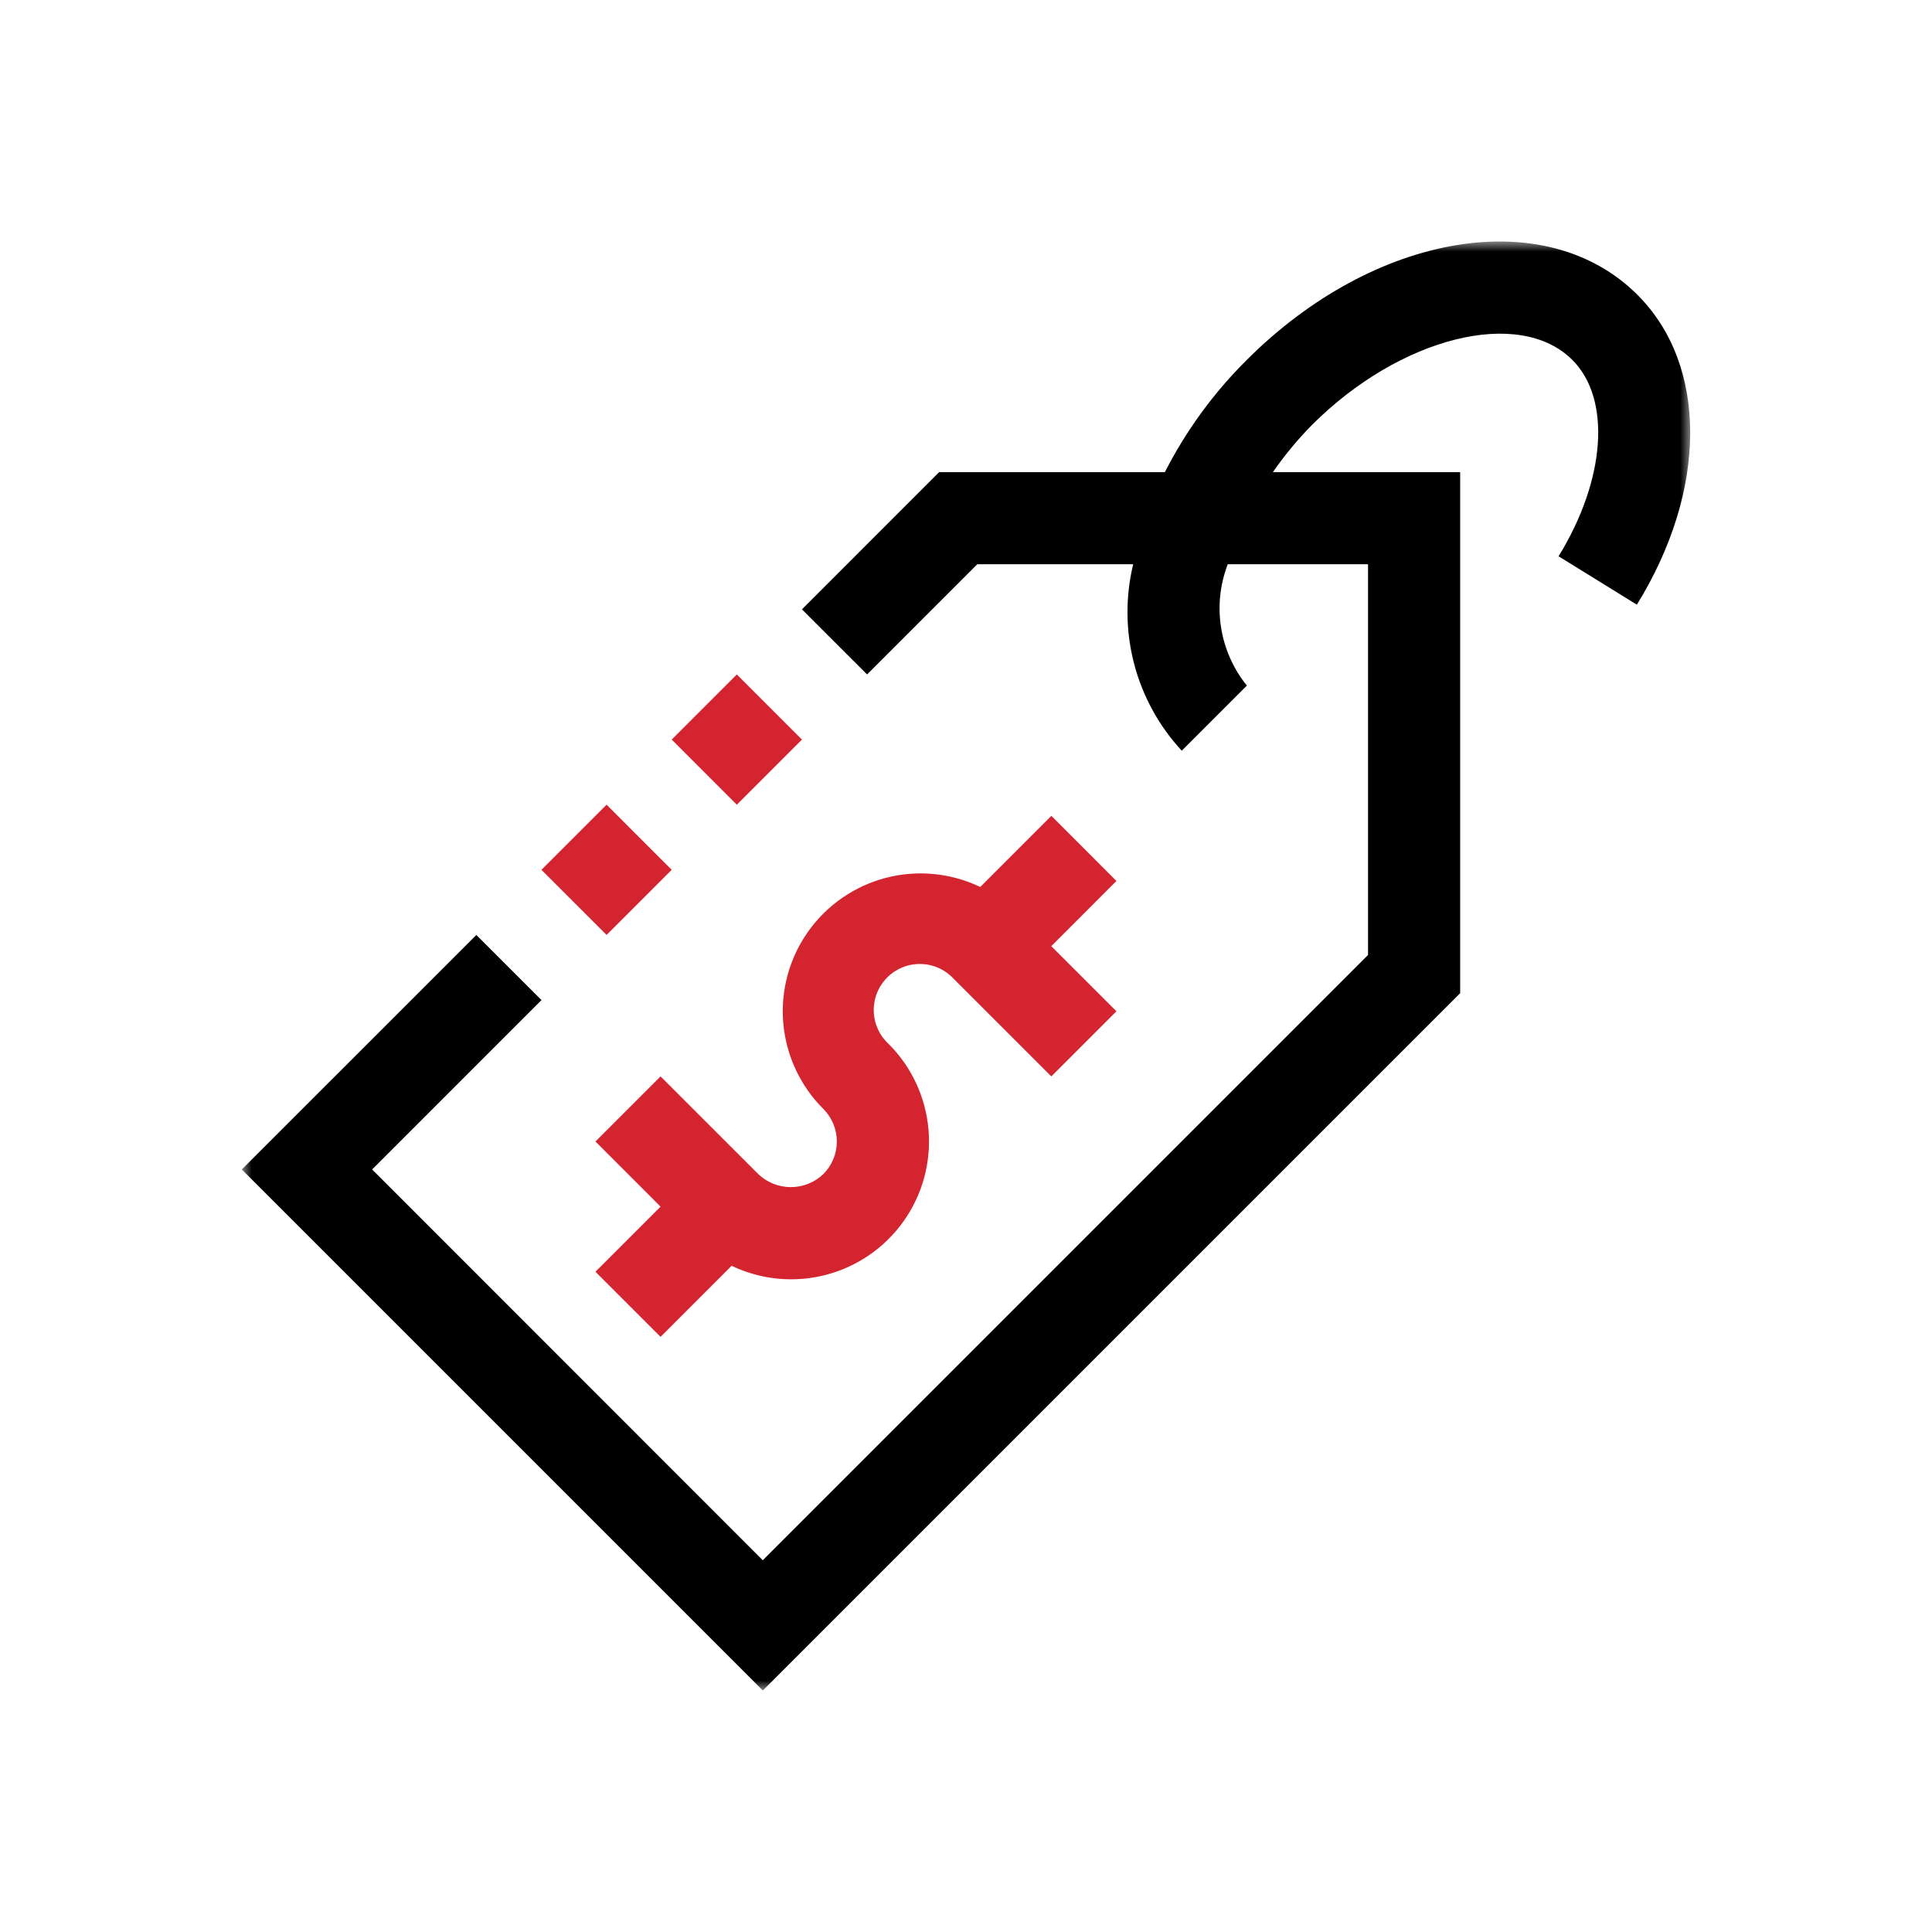 <svg xmlns="http://www.w3.org/2000/svg" fill="none" viewBox="0 0 96 96" height="96" width="96">
<mask height="72" width="72" y="12" x="12" maskUnits="userSpaceOnUse" style="mask-type:luminance" id="mask0_9_44">
<path fill="white" d="M12 12H84V84H12V12Z"></path>
</mask>
<g mask="url(#mask0_9_44)">
<path fill="#D4242F" d="M52.242 40.538L48.707 44.073C47.248 43.373 45.588 43.213 44.022 43.619C42.456 44.026 41.085 44.974 40.151 46.296C39.217 47.617 38.781 49.227 38.921 50.839C39.06 52.451 39.766 53.961 40.913 55.103C41.341 55.532 41.582 56.114 41.582 56.72C41.582 57.327 41.341 57.909 40.913 58.338C40.477 58.755 39.897 58.988 39.294 58.988C38.691 58.988 38.111 58.755 37.676 58.338L32.823 53.486L29.588 56.721L32.823 59.957L29.588 63.192L32.823 66.428L36.354 62.897C37.813 63.595 39.472 63.755 41.037 63.347C42.602 62.94 43.973 61.992 44.906 60.672C45.84 59.351 46.276 57.742 46.137 56.131C45.999 54.52 45.295 53.009 44.15 51.867C43.923 51.658 43.742 51.405 43.616 51.124C43.49 50.843 43.422 50.54 43.416 50.232C43.41 49.924 43.466 49.618 43.581 49.332C43.696 49.047 43.868 48.787 44.086 48.569C44.303 48.351 44.563 48.18 44.848 48.065C45.134 47.949 45.44 47.893 45.748 47.899C46.056 47.905 46.359 47.972 46.64 48.098C46.922 48.224 47.174 48.406 47.384 48.632L52.239 53.486L55.475 50.25L52.238 47.015L55.475 43.775L52.242 40.538ZM39.849 36.75L36.612 33.513L33.377 36.749L36.612 39.986L39.849 36.75ZM33.377 43.221L30.141 39.984L26.904 43.221L30.141 46.457L33.377 43.221Z"></path>
<path fill="black" d="M81.365 14.651C76.83 10.115 68.301 11.535 61.95 17.886C60.307 19.517 58.934 21.398 57.882 23.46H46.665L39.849 30.278L43.085 33.513L48.56 28.038H56.307C55.915 29.662 55.93 31.357 56.351 32.973C56.772 34.589 57.586 36.076 58.721 37.302L61.956 34.067C61.283 33.233 60.841 32.237 60.674 31.179C60.507 30.12 60.622 29.037 61.007 28.037H67.977V47.453L37.902 77.528L18.491 58.11L26.906 49.694L23.67 46.458L12.015 58.11L37.905 84L72.555 49.35V23.46H63.249C63.827 22.626 64.475 21.845 65.186 21.12C69.573 16.734 75.501 15.255 78.131 17.886C80.072 19.829 79.785 23.835 77.445 27.641L81.335 30.047C84.857 24.341 84.87 18.153 81.365 14.651Z"></path>
</g>
</svg>
